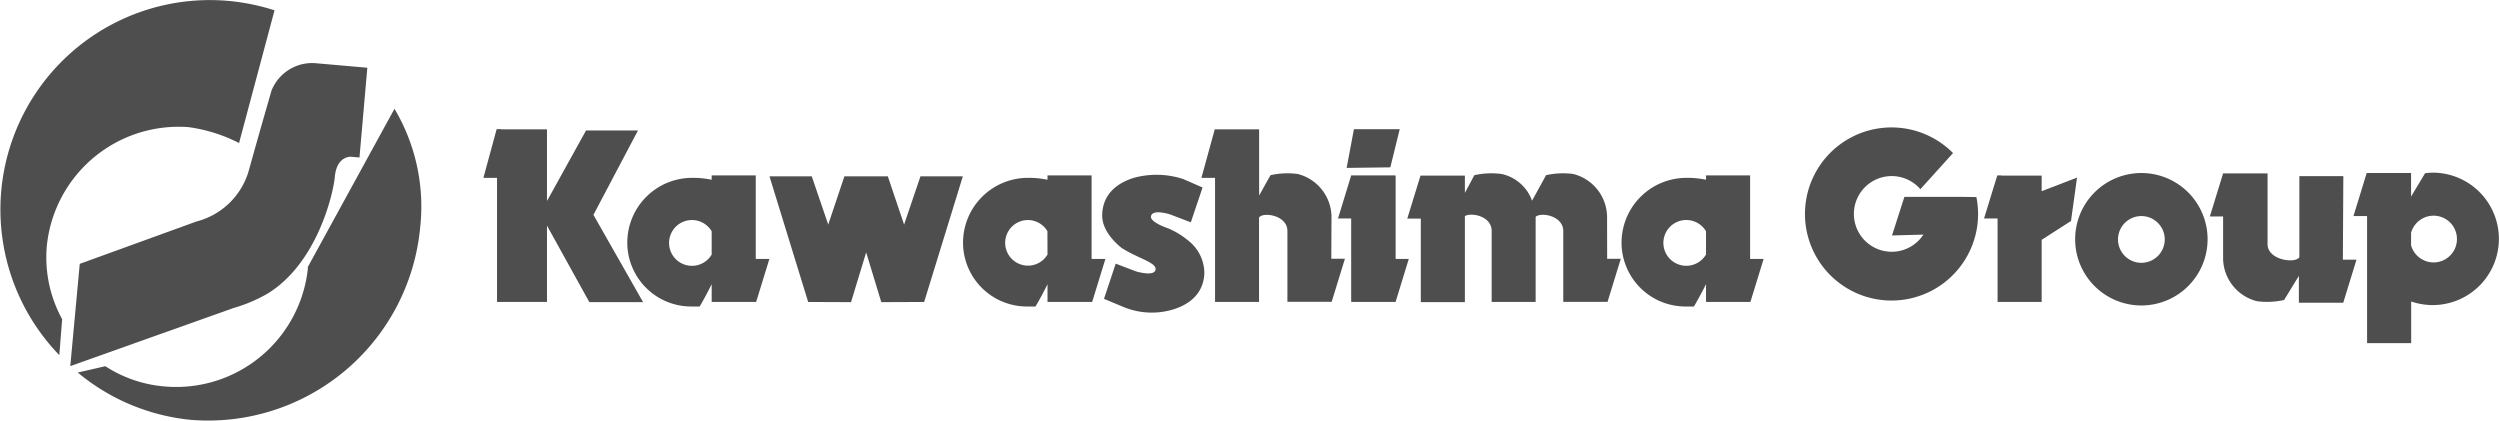 <svg xmlns="http://www.w3.org/2000/svg" viewBox="0 0 264.27 44.47"><defs><style>.a,.b{fill:#4e4e4e;}.a{fill-rule:evenodd;}</style></defs><title>アートボード 1</title><polygon class="a" points="147.53 18.56 147.49 18.56 147.49 18.54 143.28 18.54 142.84 18.54 142.83 18.54 142.83 18.55 141.44 23.09 142.83 23.09 142.83 31.89 142.87 31.89 142.87 31.92 147.07 31.92 147.52 31.92 147.53 31.92 147.53 31.9 148.92 27.37 147.53 27.37 147.53 18.56"/><path class="a" d="M226.36,18.29a7,7,0,1,0,7,7A7,7,0,0,0,226.36,18.29Zm0,9.49a2.47,2.47,0,1,1,2.47-2.47A2.47,2.47,0,0,1,226.36,27.78Z"/><path class="a" d="M185,18.54h-4.66V19a9.53,9.53,0,0,0-2.08-.2,6.86,6.86,0,0,0-6.85,6.86,6.76,6.76,0,0,0,6.85,6.74c.27,0,.8,0,.8,0s.6-1,1.28-2.36v1.88h4.24v0h.45l1.4-4.55H185Zm-4.66,8.37a2.81,2.81,0,0,1-.44.54,2.42,2.42,0,1,1,.44-3Z"/><path class="a" d="M115.39,27.37V18.54h-4.66V19a9.45,9.45,0,0,0-2.07-.2,6.86,6.86,0,0,0-6.86,6.86,6.76,6.76,0,0,0,6.86,6.74c.27,0,.8,0,.8,0s.61-1,1.27-2.36v1.88H115v0h.45l1.4-4.55Zm-4.66-.46a2.54,2.54,0,0,1-.44.54,2.41,2.41,0,1,1-1.64-4.19,2.4,2.4,0,0,1,2.07,1.18Z"/><path class="a" d="M79.89,18.54H75.23V19a9.43,9.43,0,0,0-2.07-.2,6.85,6.85,0,0,0-6.85,6.86,6.76,6.76,0,0,0,6.85,6.74c.27,0,.8,0,.8,0s.6-1,1.27-2.36v1.88h4.25v0h.45l1.4-4.55H79.89Zm-4.66,8.37a2.42,2.42,0,1,1,0-2.46Z"/><path class="a" d="M125.69,25.5a8.42,8.42,0,0,0-2.23-1.37s-1.91-.63-1.79-1.27c.15-.82,2.06-.18,2.06-.18l2.15.82,1.24-3.68-2.06-.9a9.11,9.11,0,0,0-5.21-.12c-2.85.9-3.34,2.77-3.34,4,0,1.9,2.06,3.41,2.06,3.41,1.76,1.13,3.72,1.54,3.58,2.3s-2.06.18-2.06.18l-2.15-.82-1.24,3.72,2.06.86a7.82,7.82,0,0,0,5.29.25c2.86-.91,3.21-2.83,3.26-3.77A4.37,4.37,0,0,0,125.69,25.5Z"/><polygon class="a" points="67.44 13.79 61.95 13.79 57.82 21.25 57.82 13.67 52.95 13.67 52.95 13.65 52.5 13.65 51.1 18.8 52.54 18.8 52.54 31.92 57.82 31.92 57.82 23.85 62.3 31.94 67.98 31.94 62.73 22.71 67.44 13.79"/><polygon class="a" points="95.57 23.74 93.85 18.64 91.56 18.64 89.26 18.64 87.55 23.74 85.81 18.64 81.34 18.64 85.43 31.92 89.96 31.94 91.56 26.68 93.16 31.94 97.69 31.92 101.78 18.64 97.3 18.64 95.57 23.74"/><path class="a" d="M140.75,22.83a4.73,4.73,0,0,0-3.58-4.44,8.18,8.18,0,0,0-2.87.13l-1.2,2.15v-7h-4.24v0h-.45L127,18.8h1.44V31.92h4.65V23c.41-.63,3-.26,3,1.42v7.48h4.24v0h.44l1.4-4.55h-1.44Z"/><path class="a" d="M169.88,22.83h0a4.73,4.73,0,0,0-3.58-4.44,8.18,8.18,0,0,0-2.87.13l-1.48,2.7h0a4.41,4.41,0,0,0-3.23-2.83,8.2,8.2,0,0,0-2.87.13l-1,1.87V18.56h-4.24v0h-.45l-1.4,4.55h1.43v8.83h4.66V22.84c.7-.4,2.83,0,2.83,1.57h0v7.51h4.65v-9c.56-.52,2.92-.12,2.92,1.5h0v7.49h4.24v0h.44l1.4-4.55h-1.44Z"/><path class="a" d="M247.71,18.62h-4.65v8.55c-.31.71-3.36.38-3.36-1.36h0V18.33h-4.24v0H235l-1.4,4.55H235V27.4h0a4.73,4.73,0,0,0,3.58,4.44,8.12,8.12,0,0,0,2.87-.13l1.56-2.55V32h4.24v0h.45l1.4-4.55h-1.44Z"/><path class="a" d="M207.16,20.81h-5.85L200,24.89l3.32-.09A4,4,0,1,1,203,20l3.45-3.82a9.15,9.15,0,1,0,2.65,6.44,9.31,9.31,0,0,0-.18-1.79Z"/><polygon class="a" points="215.82 20.21 215.82 18.56 211.58 18.56 211.58 18.54 211.13 18.54 209.73 23.09 211.16 23.09 211.16 31.92 215.82 31.92 215.82 25.35 218.92 23.36 219.56 18.77 215.82 20.21"/><polygon class="a" points="147.96 13.66 143.12 13.66 142.35 17.75 146.97 17.69 147.96 13.66"/><path class="a" d="M257.25,18.25a7.18,7.18,0,0,0-.9.06l-1.48,2.47V18.29h-4.24v0h-.45l-1.4,4.55h1.44V36.27h4.66v-4.4a7,7,0,1,0,2.38-13.62Zm0,9.49a2.47,2.47,0,0,1-2.38-1.81V24.61a2.47,2.47,0,1,1,2.38,3.13Z"/><path class="b" d="M25.27,15.12a16.62,16.62,0,0,0-5.34-1.68A14,14,0,0,0,4.95,26a13.58,13.58,0,0,0,1.62,7.74l-.3,3.8A22.14,22.14,0,0,1,24.08.09a22.45,22.45,0,0,1,4.94,1Z"/><path class="b" d="M32.54,28.22a1.93,1.93,0,0,1,0,.2A14,14,0,0,1,17.38,40.85a13.58,13.58,0,0,1-6.25-2.14l-2.91.67a22,22,0,0,0,11.94,5A22.51,22.51,0,0,0,44.41,24.1,20.23,20.23,0,0,0,41.7,11.5Z"/><path class="b" d="M7.43,38.7l1-10.81,12.35-4.48a7.76,7.76,0,0,0,5.5-5.31c1.22-4.39,2.43-8.55,2.43-8.55a4.64,4.64,0,0,1,4.52-2.88l5.6.49-.83,9.49-.9-.08s-1.52-.11-1.71,2.16c-.16,1.71-1.85,9.13-7.16,12.34a16.16,16.16,0,0,1-3.58,1.5Z"/></svg>